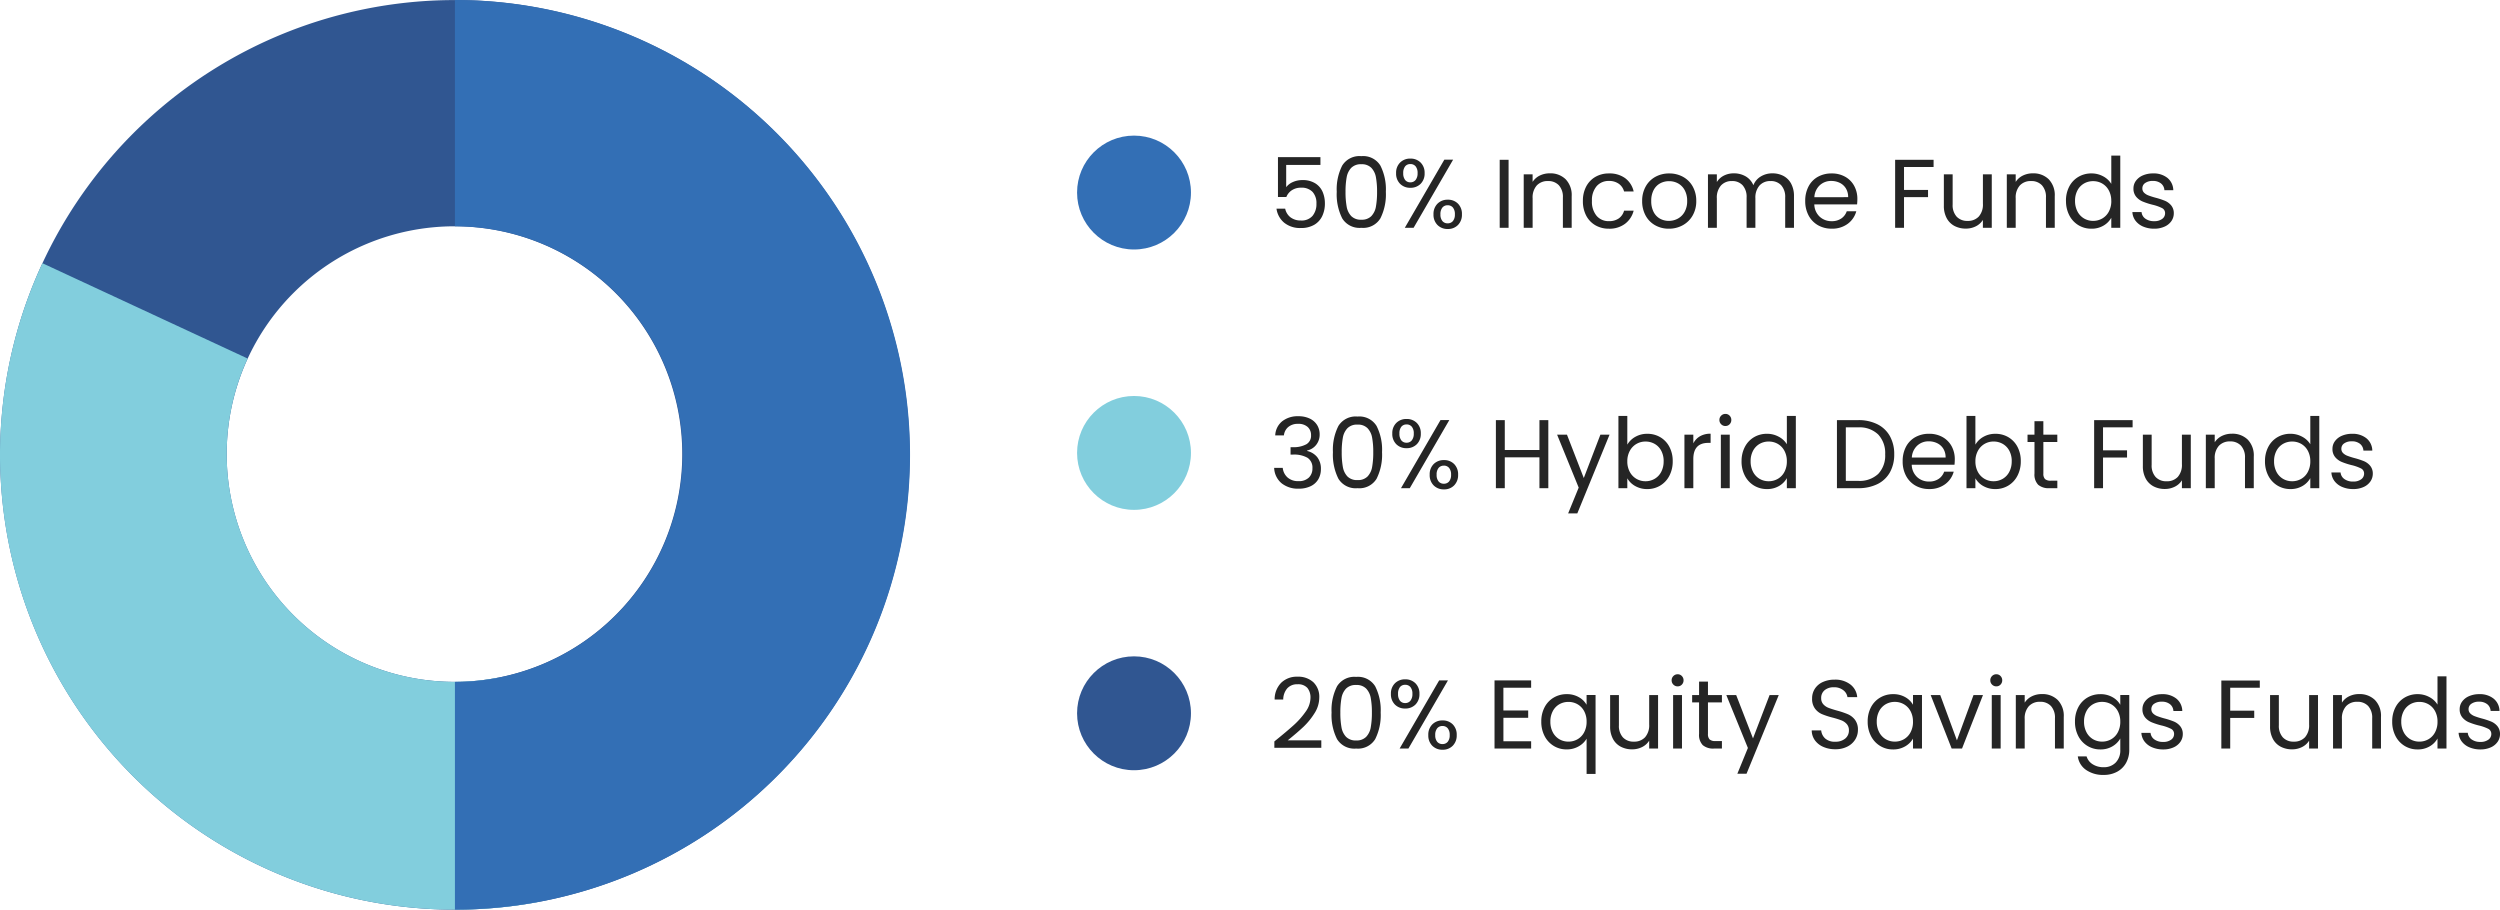 <svg xmlns="http://www.w3.org/2000/svg" width="460.886" height="167.7" viewBox="0 0 460.886 167.7">
  <g id="Group_10630" data-name="Group 10630" transform="translate(10341.014 -8160)">
    <path id="Subtraction_54" data-name="Subtraction 54" d="M83.993,167.977a83.843,83.843,0,1,1,32.685-6.6,83.843,83.843,0,0,1-32.685,6.6ZM83.993,42a41.992,41.992,0,1,0,41.992,41.992A41.992,41.992,0,0,0,83.993,42Z" transform="translate(-10341.224 8159.721)" fill="#305691"/>
    <path id="Subtraction_95" data-name="Subtraction 95" d="M102.072,217.635h-.127A83.823,83.823,0,0,1,25.981,98.46l37.834,17.575a42.024,42.024,0,0,0,46.125,58.847l7.319,41.362a83.819,83.819,0,0,1-15.187,1.391Z" transform="translate(-10359.176 8110.063)" fill="#82cedd"/>
    <path id="Subtraction_94" data-name="Subtraction 94" d="M163.782,198.7h-.044v-42a41.992,41.992,0,1,0,0-83.984V31h.056a83.85,83.85,0,0,1-.006,167.7Z" transform="translate(-10420.885 8129)" fill="#336fb5"/>
    <circle id="Ellipse_487" data-name="Ellipse 487" cx="10.498" cy="10.498" r="10.498" transform="translate(-10142.451 8185)" fill="#336fb5"/>
    <circle id="Ellipse_489" data-name="Ellipse 489" cx="10.498" cy="10.498" r="10.498" transform="translate(-10142.451 8233)" fill="#82cedd"/>
    <circle id="Ellipse_489-2" data-name="Ellipse 489" cx="10.498" cy="10.498" r="10.498" transform="translate(-10142.451 8281)" fill="#305691"/>
    <path id="_50_Income_Funds" data-name="50% Income Funds" d="M9.414-11.592H3.1v4.1A2.986,2.986,0,0,1,4.32-8.433,4.161,4.161,0,0,1,6.066-8.8a4.32,4.32,0,0,1,2.43.621,3.5,3.5,0,0,1,1.341,1.6,5.394,5.394,0,0,1,.4,2.079,5.359,5.359,0,0,1-.486,2.322A3.687,3.687,0,0,1,8.271-.558,4.77,4.77,0,0,1,5.8.036a4.631,4.631,0,0,1-3.06-.972A4.052,4.052,0,0,1,1.314-3.528h1.6a2.688,2.688,0,0,0,.99,1.6,3.058,3.058,0,0,0,1.908.576A2.642,2.642,0,0,0,7.956-2.2a3.39,3.39,0,0,0,.72-2.259,3.044,3.044,0,0,0-.72-2.169A2.779,2.779,0,0,0,5.832-7.4a3,3,0,0,0-1.665.459A2.646,2.646,0,0,0,3.132-5.688H1.584v-7.344h7.83Zm3.006,4.95a9.677,9.677,0,0,1,1.008-4.833,3.735,3.735,0,0,1,3.528-1.737,3.717,3.717,0,0,1,3.51,1.737,9.677,9.677,0,0,1,1.008,4.833,9.862,9.862,0,0,1-1.008,4.9A3.712,3.712,0,0,1,16.956,0a3.729,3.729,0,0,1-3.528-1.746A9.862,9.862,0,0,1,12.42-6.642Zm7.434,0A14.488,14.488,0,0,0,19.647-9.3a3.377,3.377,0,0,0-.846-1.755,2.438,2.438,0,0,0-1.845-.666,2.463,2.463,0,0,0-1.863.666A3.377,3.377,0,0,0,14.247-9.3a14.488,14.488,0,0,0-.207,2.655,15,15,0,0,0,.207,2.718,3.384,3.384,0,0,0,.846,1.764,2.463,2.463,0,0,0,1.863.666A2.438,2.438,0,0,0,18.8-2.16a3.384,3.384,0,0,0,.846-1.764A15,15,0,0,0,19.854-6.642Zm3.51-3.438a2.621,2.621,0,0,1,.738-1.953,2.576,2.576,0,0,1,1.89-.729,2.576,2.576,0,0,1,1.89.729,2.621,2.621,0,0,1,.738,1.953,2.645,2.645,0,0,1-.738,1.971,2.576,2.576,0,0,1-1.89.729,2.576,2.576,0,0,1-1.89-.729A2.645,2.645,0,0,1,23.364-10.08Zm10.512-2.484L26.586,0h-1.62l7.29-12.564Zm-7.884.81a1.184,1.184,0,0,0-.963.423,1.92,1.92,0,0,0-.351,1.251,1.959,1.959,0,0,0,.351,1.26,1.174,1.174,0,0,0,.963.432,1.189,1.189,0,0,0,.972-.441,1.93,1.93,0,0,0,.36-1.251,1.886,1.886,0,0,0-.36-1.251A1.211,1.211,0,0,0,25.992-11.754Zm4.266,9.27A2.645,2.645,0,0,1,31-4.455a2.576,2.576,0,0,1,1.89-.729,2.546,2.546,0,0,1,1.881.729A2.663,2.663,0,0,1,35.5-2.484a2.67,2.67,0,0,1-.729,1.962,2.529,2.529,0,0,1-1.881.738A2.576,2.576,0,0,1,31-.513,2.645,2.645,0,0,1,30.258-2.484Zm2.61-1.674a1.211,1.211,0,0,0-.972.423,1.886,1.886,0,0,0-.36,1.251,1.855,1.855,0,0,0,.36,1.233,1.211,1.211,0,0,0,.972.423,1.211,1.211,0,0,0,.972-.423,1.855,1.855,0,0,0,.36-1.233,1.886,1.886,0,0,0-.36-1.251A1.211,1.211,0,0,0,32.868-4.158ZM44.1-12.546V0H42.462V-12.546Zm7.6,2.5a4,4,0,0,1,2.916,1.089,4.191,4.191,0,0,1,1.116,3.141V0h-1.62V-5.58a3.172,3.172,0,0,0-.738-2.259,2.637,2.637,0,0,0-2.016-.783,2.7,2.7,0,0,0-2.061.81,3.309,3.309,0,0,0-.765,2.358V0H46.89V-9.864h1.638v1.4a3.252,3.252,0,0,1,1.323-1.17A4.1,4.1,0,0,1,51.7-10.044ZM57.8-4.95a5.58,5.58,0,0,1,.612-2.673,4.4,4.4,0,0,1,1.7-1.773,4.887,4.887,0,0,1,2.493-.63,4.867,4.867,0,0,1,3,.882A4.163,4.163,0,0,1,67.158-6.7H65.394a2.533,2.533,0,0,0-.981-1.422A3.027,3.027,0,0,0,62.6-8.64a2.9,2.9,0,0,0-2.268.963,3.945,3.945,0,0,0-.864,2.727A4.009,4.009,0,0,0,60.336-2.2a2.889,2.889,0,0,0,2.268.972,3.063,3.063,0,0,0,1.8-.5,2.555,2.555,0,0,0,.99-1.44h1.764A4.339,4.339,0,0,1,65.574-.747,4.745,4.745,0,0,1,62.6.162a4.887,4.887,0,0,1-2.493-.63,4.389,4.389,0,0,1-1.7-1.782A5.674,5.674,0,0,1,57.8-4.95ZM73.638.162a5.05,5.05,0,0,1-2.511-.63,4.485,4.485,0,0,1-1.764-1.791,5.491,5.491,0,0,1-.639-2.691,5.333,5.333,0,0,1,.657-2.673,4.527,4.527,0,0,1,1.791-1.782,5.2,5.2,0,0,1,2.538-.621,5.2,5.2,0,0,1,2.538.621,4.543,4.543,0,0,1,1.791,1.773A5.32,5.32,0,0,1,78.7-4.95a5.256,5.256,0,0,1-.675,2.691A4.679,4.679,0,0,1,76.194-.468,5.239,5.239,0,0,1,73.638.162Zm0-1.44a3.459,3.459,0,0,0,1.656-.414,3.15,3.15,0,0,0,1.251-1.242,3.978,3.978,0,0,0,.477-2.016,4.04,4.04,0,0,0-.468-2.016A3.065,3.065,0,0,0,75.33-8.2a3.415,3.415,0,0,0-1.638-.4,3.4,3.4,0,0,0-1.647.4,2.969,2.969,0,0,0-1.2,1.233A4.171,4.171,0,0,0,70.4-4.95a4.284,4.284,0,0,0,.441,2.034,2.931,2.931,0,0,0,1.179,1.233A3.312,3.312,0,0,0,73.638-1.278Zm19.08-8.766a4.315,4.315,0,0,1,2.052.477,3.442,3.442,0,0,1,1.422,1.431,4.778,4.778,0,0,1,.522,2.322V0h-1.62V-5.58a3.2,3.2,0,0,0-.729-2.259,2.563,2.563,0,0,0-1.971-.783A2.634,2.634,0,0,0,90.36-7.8,3.368,3.368,0,0,0,89.6-5.436V0h-1.62V-5.58a3.2,3.2,0,0,0-.729-2.259,2.563,2.563,0,0,0-1.971-.783A2.634,2.634,0,0,0,83.25-7.8a3.368,3.368,0,0,0-.756,2.367V0H80.856V-9.864h1.638v1.422A3.237,3.237,0,0,1,83.8-9.63a3.952,3.952,0,0,1,1.809-.414,4.269,4.269,0,0,1,2.2.558,3.4,3.4,0,0,1,1.422,1.638,3.235,3.235,0,0,1,1.368-1.62A4.03,4.03,0,0,1,92.718-10.044ZM108.4-5.31a9.639,9.639,0,0,1-.054.99h-7.884a3.189,3.189,0,0,0,1,2.277,3.177,3.177,0,0,0,2.205.819,3.029,3.029,0,0,0,1.773-.5,2.62,2.62,0,0,0,1-1.323H108.2a4.24,4.24,0,0,1-1.584,2.313,4.781,4.781,0,0,1-2.952.891,4.986,4.986,0,0,1-2.511-.63,4.459,4.459,0,0,1-1.737-1.791,5.554,5.554,0,0,1-.63-2.691A5.634,5.634,0,0,1,99.4-7.632a4.3,4.3,0,0,1,1.719-1.773,5.117,5.117,0,0,1,2.547-.621,4.95,4.95,0,0,1,2.484.612,4.238,4.238,0,0,1,1.665,1.683A4.967,4.967,0,0,1,108.4-5.31ZM106.7-5.652a3.021,3.021,0,0,0-.414-1.611,2.692,2.692,0,0,0-1.125-1.026,3.509,3.509,0,0,0-1.575-.351,3.036,3.036,0,0,0-2.115.792,3.227,3.227,0,0,0-1,2.2Zm15.75-6.894v1.332H117v4.23h4.428v1.332H117V0h-1.638V-12.546Zm10.728,2.682V0h-1.638V-1.458a3.189,3.189,0,0,1-1.3,1.179,4.031,4.031,0,0,1-1.845.423,4.422,4.422,0,0,1-2.07-.477,3.468,3.468,0,0,1-1.449-1.431,4.711,4.711,0,0,1-.531-2.322V-9.864h1.62V-4.3a3.144,3.144,0,0,0,.738,2.241,2.637,2.637,0,0,0,2.016.783,2.693,2.693,0,0,0,2.07-.81,3.334,3.334,0,0,0,.756-2.358V-9.864Zm7.578-.18a4,4,0,0,1,2.916,1.089,4.191,4.191,0,0,1,1.116,3.141V0h-1.62V-5.58a3.172,3.172,0,0,0-.738-2.259,2.637,2.637,0,0,0-2.016-.783,2.7,2.7,0,0,0-2.061.81,3.309,3.309,0,0,0-.765,2.358V0h-1.638V-9.864h1.638v1.4a3.252,3.252,0,0,1,1.323-1.17A4.1,4.1,0,0,1,140.76-10.044Zm6.1,5.076a5.541,5.541,0,0,1,.612-2.655A4.44,4.44,0,0,1,149.157-9.4a4.65,4.65,0,0,1,2.4-.63A4.461,4.461,0,0,1,153.7-9.5a3.832,3.832,0,0,1,1.512,1.4v-5.22h1.656V0h-1.656V-1.854a3.833,3.833,0,0,1-1.44,1.449,4.286,4.286,0,0,1-2.232.567,4.518,4.518,0,0,1-2.385-.648A4.524,4.524,0,0,1,147.474-2.3,5.662,5.662,0,0,1,146.862-4.968Zm8.352.018a4.01,4.01,0,0,0-.45-1.944,3.178,3.178,0,0,0-1.215-1.269,3.31,3.31,0,0,0-1.683-.441,3.314,3.314,0,0,0-1.674.432,3.134,3.134,0,0,0-1.206,1.26,4.01,4.01,0,0,0-.45,1.944A4.1,4.1,0,0,0,148.986-3a3.183,3.183,0,0,0,1.206,1.278,3.262,3.262,0,0,0,1.674.441,3.31,3.31,0,0,0,1.683-.441A3.164,3.164,0,0,0,154.764-3,4.063,4.063,0,0,0,155.214-4.95Zm7.92,5.112A5.1,5.1,0,0,1,161.1-.225a3.431,3.431,0,0,1-1.422-1.08A2.874,2.874,0,0,1,159.1-2.9h1.692a1.66,1.66,0,0,0,.693,1.206,2.637,2.637,0,0,0,1.629.468,2.37,2.37,0,0,0,1.476-.414,1.265,1.265,0,0,0,.54-1.044,1.03,1.03,0,0,0-.576-.963,8.076,8.076,0,0,0-1.782-.621,13.1,13.1,0,0,1-1.791-.585,3.178,3.178,0,0,1-1.188-.882,2.3,2.3,0,0,1-.495-1.539,2.332,2.332,0,0,1,.45-1.386,3.05,3.05,0,0,1,1.278-1,4.6,4.6,0,0,1,1.89-.369,4.036,4.036,0,0,1,2.646.828,2.983,2.983,0,0,1,1.08,2.268h-1.638a1.693,1.693,0,0,0-.621-1.242,2.315,2.315,0,0,0-1.521-.468,2.346,2.346,0,0,0-1.4.378,1.168,1.168,0,0,0-.522.99,1.085,1.085,0,0,0,.315.8,2.3,2.3,0,0,0,.792.5,13.647,13.647,0,0,0,1.323.423,14.25,14.25,0,0,1,1.728.567,3.022,3.022,0,0,1,1.143.837,2.238,2.238,0,0,1,.495,1.458,2.5,2.5,0,0,1-.45,1.458,3,3,0,0,1-1.269,1.017A4.536,4.536,0,0,1,163.134.162Z" transform="translate(-10107 8202)" fill="#252525"/>
    <path id="_30_Hybrid_Debt_Funds" data-name="30% Hybrid Debt Funds" d="M1.08-9.738A3.523,3.523,0,0,1,2.358-12.33a4.588,4.588,0,0,1,2.988-.936,4.72,4.72,0,0,1,2.115.441,3.179,3.179,0,0,1,1.35,1.2,3.229,3.229,0,0,1,.459,1.71,3.016,3.016,0,0,1-.639,1.926A2.871,2.871,0,0,1,6.966-6.948v.09A3.326,3.326,0,0,1,8.82-5.724,3.413,3.413,0,0,1,9.5-3.51a3.652,3.652,0,0,1-.468,1.845,3.224,3.224,0,0,1-1.4,1.287A4.984,4.984,0,0,1,5.382.09a4.793,4.793,0,0,1-3.132-1A3.867,3.867,0,0,1,.882-3.744H2.466A2.718,2.718,0,0,0,3.348-1.98,2.89,2.89,0,0,0,5.364-1.3a2.6,2.6,0,0,0,1.917-.657,2.3,2.3,0,0,0,.657-1.7,2.156,2.156,0,0,0-.9-1.944A4.991,4.991,0,0,0,4.32-6.192H3.906V-7.56h.432a4.864,4.864,0,0,0,2.5-.549,1.806,1.806,0,0,0,.846-1.647,1.987,1.987,0,0,0-.621-1.53,2.512,2.512,0,0,0-1.773-.576,2.7,2.7,0,0,0-1.8.576,2.334,2.334,0,0,0-.81,1.548Zm10.638,3.1a9.677,9.677,0,0,1,1.008-4.833,3.735,3.735,0,0,1,3.528-1.737,3.717,3.717,0,0,1,3.51,1.737,9.677,9.677,0,0,1,1.008,4.833,9.862,9.862,0,0,1-1.008,4.9A3.712,3.712,0,0,1,16.254,0a3.729,3.729,0,0,1-3.528-1.746A9.862,9.862,0,0,1,11.718-6.642Zm7.434,0A14.488,14.488,0,0,0,18.945-9.3a3.377,3.377,0,0,0-.846-1.755,2.438,2.438,0,0,0-1.845-.666,2.463,2.463,0,0,0-1.863.666A3.377,3.377,0,0,0,13.545-9.3a14.488,14.488,0,0,0-.207,2.655,15,15,0,0,0,.207,2.718,3.384,3.384,0,0,0,.846,1.764,2.463,2.463,0,0,0,1.863.666A2.438,2.438,0,0,0,18.1-2.16a3.384,3.384,0,0,0,.846-1.764A15,15,0,0,0,19.152-6.642Zm3.51-3.438a2.621,2.621,0,0,1,.738-1.953,2.576,2.576,0,0,1,1.89-.729,2.576,2.576,0,0,1,1.89.729,2.621,2.621,0,0,1,.738,1.953,2.645,2.645,0,0,1-.738,1.971,2.576,2.576,0,0,1-1.89.729,2.576,2.576,0,0,1-1.89-.729A2.645,2.645,0,0,1,22.662-10.08Zm10.512-2.484L25.884,0h-1.62l7.29-12.564Zm-7.884.81a1.184,1.184,0,0,0-.963.423,1.92,1.92,0,0,0-.351,1.251,1.959,1.959,0,0,0,.351,1.26,1.174,1.174,0,0,0,.963.432,1.189,1.189,0,0,0,.972-.441,1.93,1.93,0,0,0,.36-1.251,1.886,1.886,0,0,0-.36-1.251A1.211,1.211,0,0,0,25.29-11.754Zm4.266,9.27a2.645,2.645,0,0,1,.738-1.971,2.576,2.576,0,0,1,1.89-.729,2.546,2.546,0,0,1,1.881.729,2.663,2.663,0,0,1,.729,1.971,2.67,2.67,0,0,1-.729,1.962,2.529,2.529,0,0,1-1.881.738,2.576,2.576,0,0,1-1.89-.729A2.645,2.645,0,0,1,29.556-2.484Zm2.61-1.674a1.211,1.211,0,0,0-.972.423,1.886,1.886,0,0,0-.36,1.251,1.855,1.855,0,0,0,.36,1.233,1.211,1.211,0,0,0,.972.423,1.211,1.211,0,0,0,.972-.423,1.855,1.855,0,0,0,.36-1.233,1.886,1.886,0,0,0-.36-1.251A1.211,1.211,0,0,0,32.166-4.158Zm19.26-8.388V0H49.788V-5.688H43.4V0H41.76V-12.546H43.4v5.508h6.39v-5.508ZM62.712-9.864,56.772,4.644H55.08L57.024-.108,53.046-9.864h1.818l3.1,7.992,3.06-7.992Zm3.276,1.836a3.872,3.872,0,0,1,1.476-1.44,4.367,4.367,0,0,1,2.214-.558,4.6,4.6,0,0,1,2.394.63,4.46,4.46,0,0,1,1.674,1.773,5.541,5.541,0,0,1,.612,2.655A5.662,5.662,0,0,1,73.746-2.3,4.524,4.524,0,0,1,72.063-.486a4.518,4.518,0,0,1-2.385.648A4.39,4.39,0,0,1,67.437-.4a3.8,3.8,0,0,1-1.449-1.422V0H64.35V-13.32h1.638Zm6.7,3.06a4.01,4.01,0,0,0-.45-1.944,3.115,3.115,0,0,0-1.215-1.26A3.364,3.364,0,0,0,69.336-8.6a3.276,3.276,0,0,0-1.665.441,3.224,3.224,0,0,0-1.224,1.278,3.96,3.96,0,0,0-.459,1.935A4,4,0,0,0,66.447-3a3.224,3.224,0,0,0,1.224,1.278,3.276,3.276,0,0,0,1.665.441,3.31,3.31,0,0,0,1.683-.441A3.164,3.164,0,0,0,72.234-3,4.1,4.1,0,0,0,72.684-4.968Zm5.472-3.294a3.142,3.142,0,0,1,1.233-1.314,3.811,3.811,0,0,1,1.953-.468v1.692H80.91q-2.754,0-2.754,2.988V0H76.518V-9.864h1.638Zm5.922-3.2a1.077,1.077,0,0,1-.792-.324,1.077,1.077,0,0,1-.324-.792,1.077,1.077,0,0,1,.324-.792,1.077,1.077,0,0,1,.792-.324,1.027,1.027,0,0,1,.765.324,1.093,1.093,0,0,1,.315.792,1.093,1.093,0,0,1-.315.792A1.027,1.027,0,0,1,84.078-11.466Zm.792,1.6V0H83.232V-9.864Zm2.178,4.9a5.541,5.541,0,0,1,.612-2.655A4.44,4.44,0,0,1,89.343-9.4a4.65,4.65,0,0,1,2.4-.63,4.462,4.462,0,0,1,2.142.531A3.832,3.832,0,0,1,95.4-8.1v-5.22h1.656V0H95.4V-1.854A3.833,3.833,0,0,1,93.96-.405a4.286,4.286,0,0,1-2.232.567,4.518,4.518,0,0,1-2.385-.648A4.524,4.524,0,0,1,87.66-2.3,5.662,5.662,0,0,1,87.048-4.968ZM95.4-4.95a4.01,4.01,0,0,0-.45-1.944,3.178,3.178,0,0,0-1.215-1.269A3.31,3.31,0,0,0,92.052-8.6a3.314,3.314,0,0,0-1.674.432,3.134,3.134,0,0,0-1.206,1.26,4.01,4.01,0,0,0-.45,1.944A4.1,4.1,0,0,0,89.172-3a3.183,3.183,0,0,0,1.206,1.278,3.262,3.262,0,0,0,1.674.441,3.31,3.31,0,0,0,1.683-.441A3.164,3.164,0,0,0,94.95-3,4.063,4.063,0,0,0,95.4-4.95Zm13.14-7.6a7.746,7.746,0,0,1,3.555.765,5.377,5.377,0,0,1,2.3,2.187,6.711,6.711,0,0,1,.8,3.348,6.66,6.66,0,0,1-.8,3.339,5.283,5.283,0,0,1-2.3,2.16A7.9,7.9,0,0,1,108.54,0h-3.906V-12.546Zm0,11.2a5,5,0,0,0,3.708-1.287,4.9,4.9,0,0,0,1.278-3.609A5,5,0,0,0,112.239-9.9a4.946,4.946,0,0,0-3.7-1.314h-2.268V-1.35Zm17.82-3.96a9.639,9.639,0,0,1-.054.99h-7.884a3.189,3.189,0,0,0,1,2.277,3.177,3.177,0,0,0,2.205.819,3.029,3.029,0,0,0,1.773-.5,2.62,2.62,0,0,0,1-1.323h1.764a4.24,4.24,0,0,1-1.584,2.313,4.781,4.781,0,0,1-2.952.891,4.986,4.986,0,0,1-2.511-.63,4.459,4.459,0,0,1-1.737-1.791,5.554,5.554,0,0,1-.63-2.691,5.634,5.634,0,0,1,.612-2.682,4.3,4.3,0,0,1,1.719-1.773,5.117,5.117,0,0,1,2.547-.621,4.95,4.95,0,0,1,2.484.612,4.238,4.238,0,0,1,1.665,1.683A4.967,4.967,0,0,1,126.36-5.31Zm-1.692-.342a3.021,3.021,0,0,0-.414-1.611,2.692,2.692,0,0,0-1.125-1.026,3.509,3.509,0,0,0-1.575-.351,3.036,3.036,0,0,0-2.115.792,3.227,3.227,0,0,0-1,2.2Zm5.49-2.376a3.873,3.873,0,0,1,1.476-1.44,4.366,4.366,0,0,1,2.214-.558,4.6,4.6,0,0,1,2.394.63,4.46,4.46,0,0,1,1.674,1.773,5.541,5.541,0,0,1,.612,2.655,5.662,5.662,0,0,1-.612,2.664,4.524,4.524,0,0,1-1.683,1.818,4.518,4.518,0,0,1-2.385.648A4.39,4.39,0,0,1,131.607-.4a3.8,3.8,0,0,1-1.449-1.422V0H128.52V-13.32h1.638Zm6.7,3.06a4.01,4.01,0,0,0-.45-1.944,3.116,3.116,0,0,0-1.215-1.26,3.364,3.364,0,0,0-1.683-.432,3.276,3.276,0,0,0-1.665.441,3.224,3.224,0,0,0-1.224,1.278,3.96,3.96,0,0,0-.459,1.935A4,4,0,0,0,130.617-3a3.224,3.224,0,0,0,1.224,1.278,3.276,3.276,0,0,0,1.665.441,3.31,3.31,0,0,0,1.683-.441A3.164,3.164,0,0,0,136.4-3,4.1,4.1,0,0,0,136.854-4.968Zm5.832-3.546V-2.7a1.383,1.383,0,0,0,.306,1.017,1.508,1.508,0,0,0,1.062.3h1.206V0h-1.476a2.937,2.937,0,0,1-2.052-.63,2.7,2.7,0,0,1-.684-2.07V-8.514H139.77v-1.35h1.278v-2.484h1.638v2.484h2.574v1.35Zm16.452-4.032v1.332h-5.454v4.23h4.428v1.332h-4.428V0h-1.638V-12.546Zm10.728,2.682V0h-1.638V-1.458a3.189,3.189,0,0,1-1.305,1.179,4.031,4.031,0,0,1-1.845.423,4.422,4.422,0,0,1-2.07-.477,3.468,3.468,0,0,1-1.449-1.431,4.711,4.711,0,0,1-.531-2.322V-9.864h1.62V-4.3a3.144,3.144,0,0,0,.738,2.241,2.637,2.637,0,0,0,2.016.783,2.694,2.694,0,0,0,2.07-.81,3.334,3.334,0,0,0,.756-2.358V-9.864Zm7.578-.18a4,4,0,0,1,2.916,1.089,4.191,4.191,0,0,1,1.116,3.141V0h-1.62V-5.58a3.172,3.172,0,0,0-.738-2.259,2.637,2.637,0,0,0-2.016-.783,2.7,2.7,0,0,0-2.061.81,3.309,3.309,0,0,0-.765,2.358V0h-1.638V-9.864h1.638v1.4A3.252,3.252,0,0,1,175.6-9.63,4.1,4.1,0,0,1,177.444-10.044Zm6.1,5.076a5.541,5.541,0,0,1,.612-2.655A4.44,4.44,0,0,1,185.841-9.4a4.65,4.65,0,0,1,2.4-.63,4.462,4.462,0,0,1,2.142.531A3.832,3.832,0,0,1,191.9-8.1v-5.22h1.656V0H191.9V-1.854a3.833,3.833,0,0,1-1.44,1.449,4.286,4.286,0,0,1-2.232.567,4.518,4.518,0,0,1-2.385-.648A4.524,4.524,0,0,1,184.158-2.3,5.662,5.662,0,0,1,183.546-4.968Zm8.352.018a4.01,4.01,0,0,0-.45-1.944,3.178,3.178,0,0,0-1.215-1.269A3.31,3.31,0,0,0,188.55-8.6a3.314,3.314,0,0,0-1.674.432,3.134,3.134,0,0,0-1.206,1.26,4.01,4.01,0,0,0-.45,1.944A4.1,4.1,0,0,0,185.67-3a3.183,3.183,0,0,0,1.206,1.278,3.262,3.262,0,0,0,1.674.441,3.31,3.31,0,0,0,1.683-.441A3.164,3.164,0,0,0,191.448-3,4.063,4.063,0,0,0,191.9-4.95Zm7.92,5.112a5.1,5.1,0,0,1-2.034-.387,3.431,3.431,0,0,1-1.422-1.08,2.874,2.874,0,0,1-.576-1.593h1.692a1.66,1.66,0,0,0,.693,1.206,2.637,2.637,0,0,0,1.629.468,2.37,2.37,0,0,0,1.476-.414,1.265,1.265,0,0,0,.54-1.044,1.03,1.03,0,0,0-.576-.963,8.076,8.076,0,0,0-1.782-.621,13.1,13.1,0,0,1-1.791-.585,3.178,3.178,0,0,1-1.188-.882,2.3,2.3,0,0,1-.495-1.539,2.332,2.332,0,0,1,.45-1.386,3.05,3.05,0,0,1,1.278-1,4.6,4.6,0,0,1,1.89-.369,4.036,4.036,0,0,1,2.646.828,2.983,2.983,0,0,1,1.08,2.268H201.69a1.693,1.693,0,0,0-.621-1.242,2.315,2.315,0,0,0-1.521-.468,2.346,2.346,0,0,0-1.4.378,1.168,1.168,0,0,0-.522.99,1.085,1.085,0,0,0,.315.8,2.3,2.3,0,0,0,.792.5,13.647,13.647,0,0,0,1.323.423,14.25,14.25,0,0,1,1.728.567,3.022,3.022,0,0,1,1.143.837,2.238,2.238,0,0,1,.495,1.458,2.5,2.5,0,0,1-.45,1.458A3,3,0,0,1,201.7-.207,4.536,4.536,0,0,1,199.818.162Z" transform="translate(-10107 8250)" fill="#252525"/>
    <path id="_20_Equity_Savings_Funds" data-name="20% Equity Savings Funds" d="M.918-1.314Q3.2-3.15,4.5-4.329A14.534,14.534,0,0,0,6.687-6.8a4.442,4.442,0,0,0,.891-2.529,2.78,2.78,0,0,0-.567-1.845,2.259,2.259,0,0,0-1.827-.675,2.4,2.4,0,0,0-1.9.765,3.19,3.19,0,0,0-.729,2.043H.972A4.324,4.324,0,0,1,2.2-12.15a4.128,4.128,0,0,1,2.97-1.1,4.118,4.118,0,0,1,2.943,1.026A3.7,3.7,0,0,1,9.2-9.4a5.384,5.384,0,0,1-.891,2.907A12.744,12.744,0,0,1,6.282-4.005q-1.134,1.071-2.9,2.493H9.576V-.144H.918ZM11.466-6.642a9.677,9.677,0,0,1,1.008-4.833A3.735,3.735,0,0,1,16-13.212a3.717,3.717,0,0,1,3.51,1.737A9.677,9.677,0,0,1,20.52-6.642a9.862,9.862,0,0,1-1.008,4.9A3.712,3.712,0,0,1,16,0a3.729,3.729,0,0,1-3.528-1.746A9.862,9.862,0,0,1,11.466-6.642Zm7.434,0A14.488,14.488,0,0,0,18.693-9.3a3.377,3.377,0,0,0-.846-1.755A2.438,2.438,0,0,0,16-11.718a2.463,2.463,0,0,0-1.863.666A3.377,3.377,0,0,0,13.293-9.3a14.488,14.488,0,0,0-.207,2.655,15,15,0,0,0,.207,2.718,3.384,3.384,0,0,0,.846,1.764A2.463,2.463,0,0,0,16-1.494a2.438,2.438,0,0,0,1.845-.666,3.384,3.384,0,0,0,.846-1.764A15,15,0,0,0,18.9-6.642Zm3.51-3.438a2.621,2.621,0,0,1,.738-1.953,2.576,2.576,0,0,1,1.89-.729,2.576,2.576,0,0,1,1.89.729,2.621,2.621,0,0,1,.738,1.953,2.645,2.645,0,0,1-.738,1.971,2.576,2.576,0,0,1-1.89.729,2.576,2.576,0,0,1-1.89-.729A2.645,2.645,0,0,1,22.41-10.08Zm10.512-2.484L25.632,0h-1.62L31.3-12.564Zm-7.884.81a1.184,1.184,0,0,0-.963.423,1.92,1.92,0,0,0-.351,1.251,1.959,1.959,0,0,0,.351,1.26,1.174,1.174,0,0,0,.963.432,1.189,1.189,0,0,0,.972-.441,1.93,1.93,0,0,0,.36-1.251,1.886,1.886,0,0,0-.36-1.251A1.211,1.211,0,0,0,25.038-11.754ZM29.3-2.484a2.645,2.645,0,0,1,.738-1.971,2.576,2.576,0,0,1,1.89-.729,2.546,2.546,0,0,1,1.881.729,2.663,2.663,0,0,1,.729,1.971,2.67,2.67,0,0,1-.729,1.962,2.529,2.529,0,0,1-1.881.738,2.576,2.576,0,0,1-1.89-.729A2.645,2.645,0,0,1,29.3-2.484Zm2.61-1.674a1.211,1.211,0,0,0-.972.423,1.886,1.886,0,0,0-.36,1.251,1.855,1.855,0,0,0,.36,1.233,1.211,1.211,0,0,0,.972.423,1.211,1.211,0,0,0,.972-.423,1.855,1.855,0,0,0,.36-1.233,1.886,1.886,0,0,0-.36-1.251A1.211,1.211,0,0,0,31.914-4.158Zm11.232-7.056V-7.02h4.572v1.35H43.146v4.32h5.112V0h-6.75V-12.564h6.75v1.35ZM50.13-4.968a5.541,5.541,0,0,1,.612-2.655A4.44,4.44,0,0,1,52.425-9.4a4.65,4.65,0,0,1,2.4-.63,4.335,4.335,0,0,1,2.241.567,3.67,3.67,0,0,1,1.413,1.395v-1.8h1.656V4.68H58.482v-6.5a3.858,3.858,0,0,1-1.44,1.4,4.365,4.365,0,0,1-2.268.576,4.439,4.439,0,0,1-2.358-.648A4.545,4.545,0,0,1,50.742-2.3,5.662,5.662,0,0,1,50.13-4.968Zm8.352.018a4.01,4.01,0,0,0-.45-1.944,3.178,3.178,0,0,0-1.215-1.269A3.31,3.31,0,0,0,55.134-8.6a3.314,3.314,0,0,0-1.674.432,3.134,3.134,0,0,0-1.206,1.26,4.01,4.01,0,0,0-.45,1.944A4.1,4.1,0,0,0,52.254-3,3.183,3.183,0,0,0,53.46-1.719a3.262,3.262,0,0,0,1.674.441,3.31,3.31,0,0,0,1.683-.441A3.164,3.164,0,0,0,58.032-3,4.063,4.063,0,0,0,58.482-4.95ZM71.658-9.864V0H70.02V-1.458A3.189,3.189,0,0,1,68.715-.279,4.031,4.031,0,0,1,66.87.144,4.422,4.422,0,0,1,64.8-.333a3.468,3.468,0,0,1-1.449-1.431,4.711,4.711,0,0,1-.531-2.322V-9.864h1.62V-4.3a3.144,3.144,0,0,0,.738,2.241,2.637,2.637,0,0,0,2.016.783,2.693,2.693,0,0,0,2.07-.81,3.334,3.334,0,0,0,.756-2.358V-9.864Zm3.618-1.6a1.077,1.077,0,0,1-.792-.324,1.077,1.077,0,0,1-.324-.792,1.077,1.077,0,0,1,.324-.792,1.077,1.077,0,0,1,.792-.324,1.027,1.027,0,0,1,.765.324,1.093,1.093,0,0,1,.315.792,1.093,1.093,0,0,1-.315.792A1.027,1.027,0,0,1,75.276-11.466Zm.792,1.6V0H74.43V-9.864Zm4.788,1.35V-2.7a1.383,1.383,0,0,0,.306,1.017,1.508,1.508,0,0,0,1.062.3H83.43V0H81.954A2.937,2.937,0,0,1,79.9-.63a2.7,2.7,0,0,1-.684-2.07V-8.514H77.94v-1.35h1.278v-2.484h1.638v2.484H83.43v1.35Zm13.05-1.35L87.966,4.644H86.274L88.218-.108,84.24-9.864h1.818l3.1,7.992,3.06-7.992ZM104.328.126A5.366,5.366,0,0,1,102.1-.315a3.7,3.7,0,0,1-1.539-1.224,3.136,3.136,0,0,1-.576-1.809h1.746a2.3,2.3,0,0,0,.729,1.485,2.616,2.616,0,0,0,1.863.6,2.722,2.722,0,0,0,1.845-.585,1.9,1.9,0,0,0,.675-1.5,1.706,1.706,0,0,0-.4-1.17,2.53,2.53,0,0,0-.99-.684,15.469,15.469,0,0,0-1.6-.5,14.109,14.109,0,0,1-1.989-.648,3.2,3.2,0,0,1-1.278-1.017,2.987,2.987,0,0,1-.531-1.863,3.228,3.228,0,0,1,.522-1.818,3.4,3.4,0,0,1,1.467-1.224,5.165,5.165,0,0,1,2.169-.432,4.543,4.543,0,0,1,2.889.882,3.258,3.258,0,0,1,1.269,2.34h-1.8a1.942,1.942,0,0,0-.756-1.269,2.685,2.685,0,0,0-1.764-.549,2.556,2.556,0,0,0-1.674.531,1.813,1.813,0,0,0-.648,1.485,1.609,1.609,0,0,0,.387,1.116,2.5,2.5,0,0,0,.954.657q.567.225,1.593.513a14.962,14.962,0,0,1,2,.675,3.333,3.333,0,0,1,1.3,1.026,2.983,2.983,0,0,1,.54,1.881,3.3,3.3,0,0,1-.486,1.728,3.572,3.572,0,0,1-1.44,1.314A4.752,4.752,0,0,1,104.328.126ZM110.3-4.968a5.541,5.541,0,0,1,.612-2.655A4.44,4.44,0,0,1,112.6-9.4a4.616,4.616,0,0,1,2.385-.63,4.377,4.377,0,0,1,2.25.558,3.718,3.718,0,0,1,1.422,1.4v-1.8h1.656V0h-1.656V-1.836a3.859,3.859,0,0,1-1.449,1.431,4.335,4.335,0,0,1-2.241.567,4.471,4.471,0,0,1-2.376-.648A4.545,4.545,0,0,1,110.916-2.3,5.662,5.662,0,0,1,110.3-4.968Zm8.352.018a4.01,4.01,0,0,0-.45-1.944,3.178,3.178,0,0,0-1.215-1.269,3.31,3.31,0,0,0-1.683-.441,3.314,3.314,0,0,0-1.674.432,3.134,3.134,0,0,0-1.206,1.26,4.01,4.01,0,0,0-.45,1.944A4.1,4.1,0,0,0,112.428-3a3.183,3.183,0,0,0,1.206,1.278,3.262,3.262,0,0,0,1.674.441,3.31,3.31,0,0,0,1.683-.441A3.164,3.164,0,0,0,118.206-3,4.063,4.063,0,0,0,118.656-4.95Zm8.1,3.438,3.06-8.352h1.746L127.692,0h-1.908l-3.87-9.864h1.764Zm7.272-9.954a1.077,1.077,0,0,1-.792-.324,1.077,1.077,0,0,1-.324-.792,1.077,1.077,0,0,1,.324-.792,1.077,1.077,0,0,1,.792-.324,1.027,1.027,0,0,1,.765.324,1.093,1.093,0,0,1,.315.792,1.093,1.093,0,0,1-.315.792A1.027,1.027,0,0,1,134.028-11.466Zm.792,1.6V0h-1.638V-9.864Zm7.6-.18a4,4,0,0,1,2.916,1.089,4.191,4.191,0,0,1,1.116,3.141V0h-1.62V-5.58a3.172,3.172,0,0,0-.738-2.259,2.637,2.637,0,0,0-2.016-.783,2.7,2.7,0,0,0-2.061.81,3.309,3.309,0,0,0-.765,2.358V0H137.61V-9.864h1.638v1.4a3.252,3.252,0,0,1,1.323-1.17A4.1,4.1,0,0,1,142.416-10.044Zm10.782.018a4.39,4.39,0,0,1,2.241.558,3.7,3.7,0,0,1,1.431,1.4v-1.8h1.656V.216a4.925,4.925,0,0,1-.576,2.4A4.105,4.105,0,0,1,156.3,4.266a5.057,5.057,0,0,1-2.493.594,5.467,5.467,0,0,1-3.24-.918,3.587,3.587,0,0,1-1.53-2.5h1.62a2.577,2.577,0,0,0,1.116,1.449,3.655,3.655,0,0,0,2.034.549,3,3,0,0,0,2.205-.846A3.193,3.193,0,0,0,156.87.216v-2.07a3.942,3.942,0,0,1-1.44,1.44A4.234,4.234,0,0,1,153.2.162a4.518,4.518,0,0,1-2.385-.648A4.524,4.524,0,0,1,149.13-2.3a5.662,5.662,0,0,1-.612-2.664,5.541,5.541,0,0,1,.612-2.655A4.44,4.44,0,0,1,150.813-9.4,4.616,4.616,0,0,1,153.2-10.026ZM156.87-4.95a4.01,4.01,0,0,0-.45-1.944A3.178,3.178,0,0,0,155.2-8.163a3.31,3.31,0,0,0-1.683-.441,3.314,3.314,0,0,0-1.674.432,3.134,3.134,0,0,0-1.206,1.26,4.01,4.01,0,0,0-.45,1.944A4.1,4.1,0,0,0,150.642-3a3.183,3.183,0,0,0,1.206,1.278,3.262,3.262,0,0,0,1.674.441,3.31,3.31,0,0,0,1.683-.441A3.164,3.164,0,0,0,156.42-3,4.063,4.063,0,0,0,156.87-4.95ZM164.79.162a5.1,5.1,0,0,1-2.034-.387,3.431,3.431,0,0,1-1.422-1.08,2.874,2.874,0,0,1-.576-1.593h1.692a1.66,1.66,0,0,0,.693,1.206,2.637,2.637,0,0,0,1.629.468,2.37,2.37,0,0,0,1.476-.414,1.265,1.265,0,0,0,.54-1.044,1.03,1.03,0,0,0-.576-.963,8.076,8.076,0,0,0-1.782-.621,13.1,13.1,0,0,1-1.791-.585,3.178,3.178,0,0,1-1.188-.882,2.3,2.3,0,0,1-.495-1.539,2.332,2.332,0,0,1,.45-1.386,3.05,3.05,0,0,1,1.278-1,4.6,4.6,0,0,1,1.89-.369,4.036,4.036,0,0,1,2.646.828A2.983,2.983,0,0,1,168.3-6.93h-1.638a1.693,1.693,0,0,0-.621-1.242,2.315,2.315,0,0,0-1.521-.468,2.346,2.346,0,0,0-1.4.378,1.168,1.168,0,0,0-.522.99,1.085,1.085,0,0,0,.315.8,2.3,2.3,0,0,0,.792.5,13.647,13.647,0,0,0,1.323.423,14.25,14.25,0,0,1,1.728.567,3.022,3.022,0,0,1,1.143.837,2.238,2.238,0,0,1,.495,1.458,2.5,2.5,0,0,1-.45,1.458,3,3,0,0,1-1.269,1.017A4.536,4.536,0,0,1,164.79.162Zm17.8-12.708v1.332h-5.454v4.23h4.428v1.332h-4.428V0H175.5V-12.546ZM193.32-9.864V0h-1.638V-1.458a3.189,3.189,0,0,1-1.305,1.179,4.031,4.031,0,0,1-1.845.423,4.422,4.422,0,0,1-2.07-.477,3.468,3.468,0,0,1-1.449-1.431,4.711,4.711,0,0,1-.531-2.322V-9.864h1.62V-4.3a3.144,3.144,0,0,0,.738,2.241,2.637,2.637,0,0,0,2.016.783,2.694,2.694,0,0,0,2.07-.81,3.334,3.334,0,0,0,.756-2.358V-9.864Zm7.578-.18a4,4,0,0,1,2.916,1.089,4.191,4.191,0,0,1,1.116,3.141V0h-1.62V-5.58a3.172,3.172,0,0,0-.738-2.259,2.637,2.637,0,0,0-2.016-.783,2.7,2.7,0,0,0-2.061.81,3.309,3.309,0,0,0-.765,2.358V0h-1.638V-9.864h1.638v1.4a3.252,3.252,0,0,1,1.323-1.17A4.1,4.1,0,0,1,200.9-10.044ZM207-4.968a5.541,5.541,0,0,1,.612-2.655A4.44,4.44,0,0,1,209.295-9.4a4.65,4.65,0,0,1,2.4-.63,4.461,4.461,0,0,1,2.142.531,3.832,3.832,0,0,1,1.512,1.4v-5.22h1.656V0h-1.656V-1.854a3.833,3.833,0,0,1-1.44,1.449,4.286,4.286,0,0,1-2.232.567,4.518,4.518,0,0,1-2.385-.648A4.524,4.524,0,0,1,207.612-2.3,5.662,5.662,0,0,1,207-4.968Zm8.352.018a4.01,4.01,0,0,0-.45-1.944,3.178,3.178,0,0,0-1.215-1.269A3.31,3.31,0,0,0,212-8.6a3.314,3.314,0,0,0-1.674.432,3.134,3.134,0,0,0-1.206,1.26,4.01,4.01,0,0,0-.45,1.944A4.1,4.1,0,0,0,209.124-3a3.183,3.183,0,0,0,1.206,1.278A3.262,3.262,0,0,0,212-1.278a3.31,3.31,0,0,0,1.683-.441A3.164,3.164,0,0,0,214.9-3,4.063,4.063,0,0,0,215.352-4.95Zm7.92,5.112a5.1,5.1,0,0,1-2.034-.387,3.431,3.431,0,0,1-1.422-1.08A2.874,2.874,0,0,1,219.24-2.9h1.692a1.66,1.66,0,0,0,.693,1.206,2.637,2.637,0,0,0,1.629.468,2.37,2.37,0,0,0,1.476-.414,1.265,1.265,0,0,0,.54-1.044,1.03,1.03,0,0,0-.576-.963,8.076,8.076,0,0,0-1.782-.621,13.1,13.1,0,0,1-1.791-.585,3.178,3.178,0,0,1-1.188-.882,2.3,2.3,0,0,1-.495-1.539,2.332,2.332,0,0,1,.45-1.386,3.05,3.05,0,0,1,1.278-1,4.6,4.6,0,0,1,1.89-.369A4.036,4.036,0,0,1,225.7-9.2a2.983,2.983,0,0,1,1.08,2.268h-1.638a1.693,1.693,0,0,0-.621-1.242A2.315,2.315,0,0,0,223-8.64a2.346,2.346,0,0,0-1.4.378,1.168,1.168,0,0,0-.522.99,1.085,1.085,0,0,0,.315.8,2.3,2.3,0,0,0,.792.5,13.647,13.647,0,0,0,1.323.423,14.25,14.25,0,0,1,1.728.567,3.022,3.022,0,0,1,1.143.837,2.238,2.238,0,0,1,.495,1.458,2.5,2.5,0,0,1-.45,1.458,3,3,0,0,1-1.269,1.017A4.536,4.536,0,0,1,223.272.162Z" transform="translate(-10107 8298)" fill="#252525"/>
  </g>
</svg>
